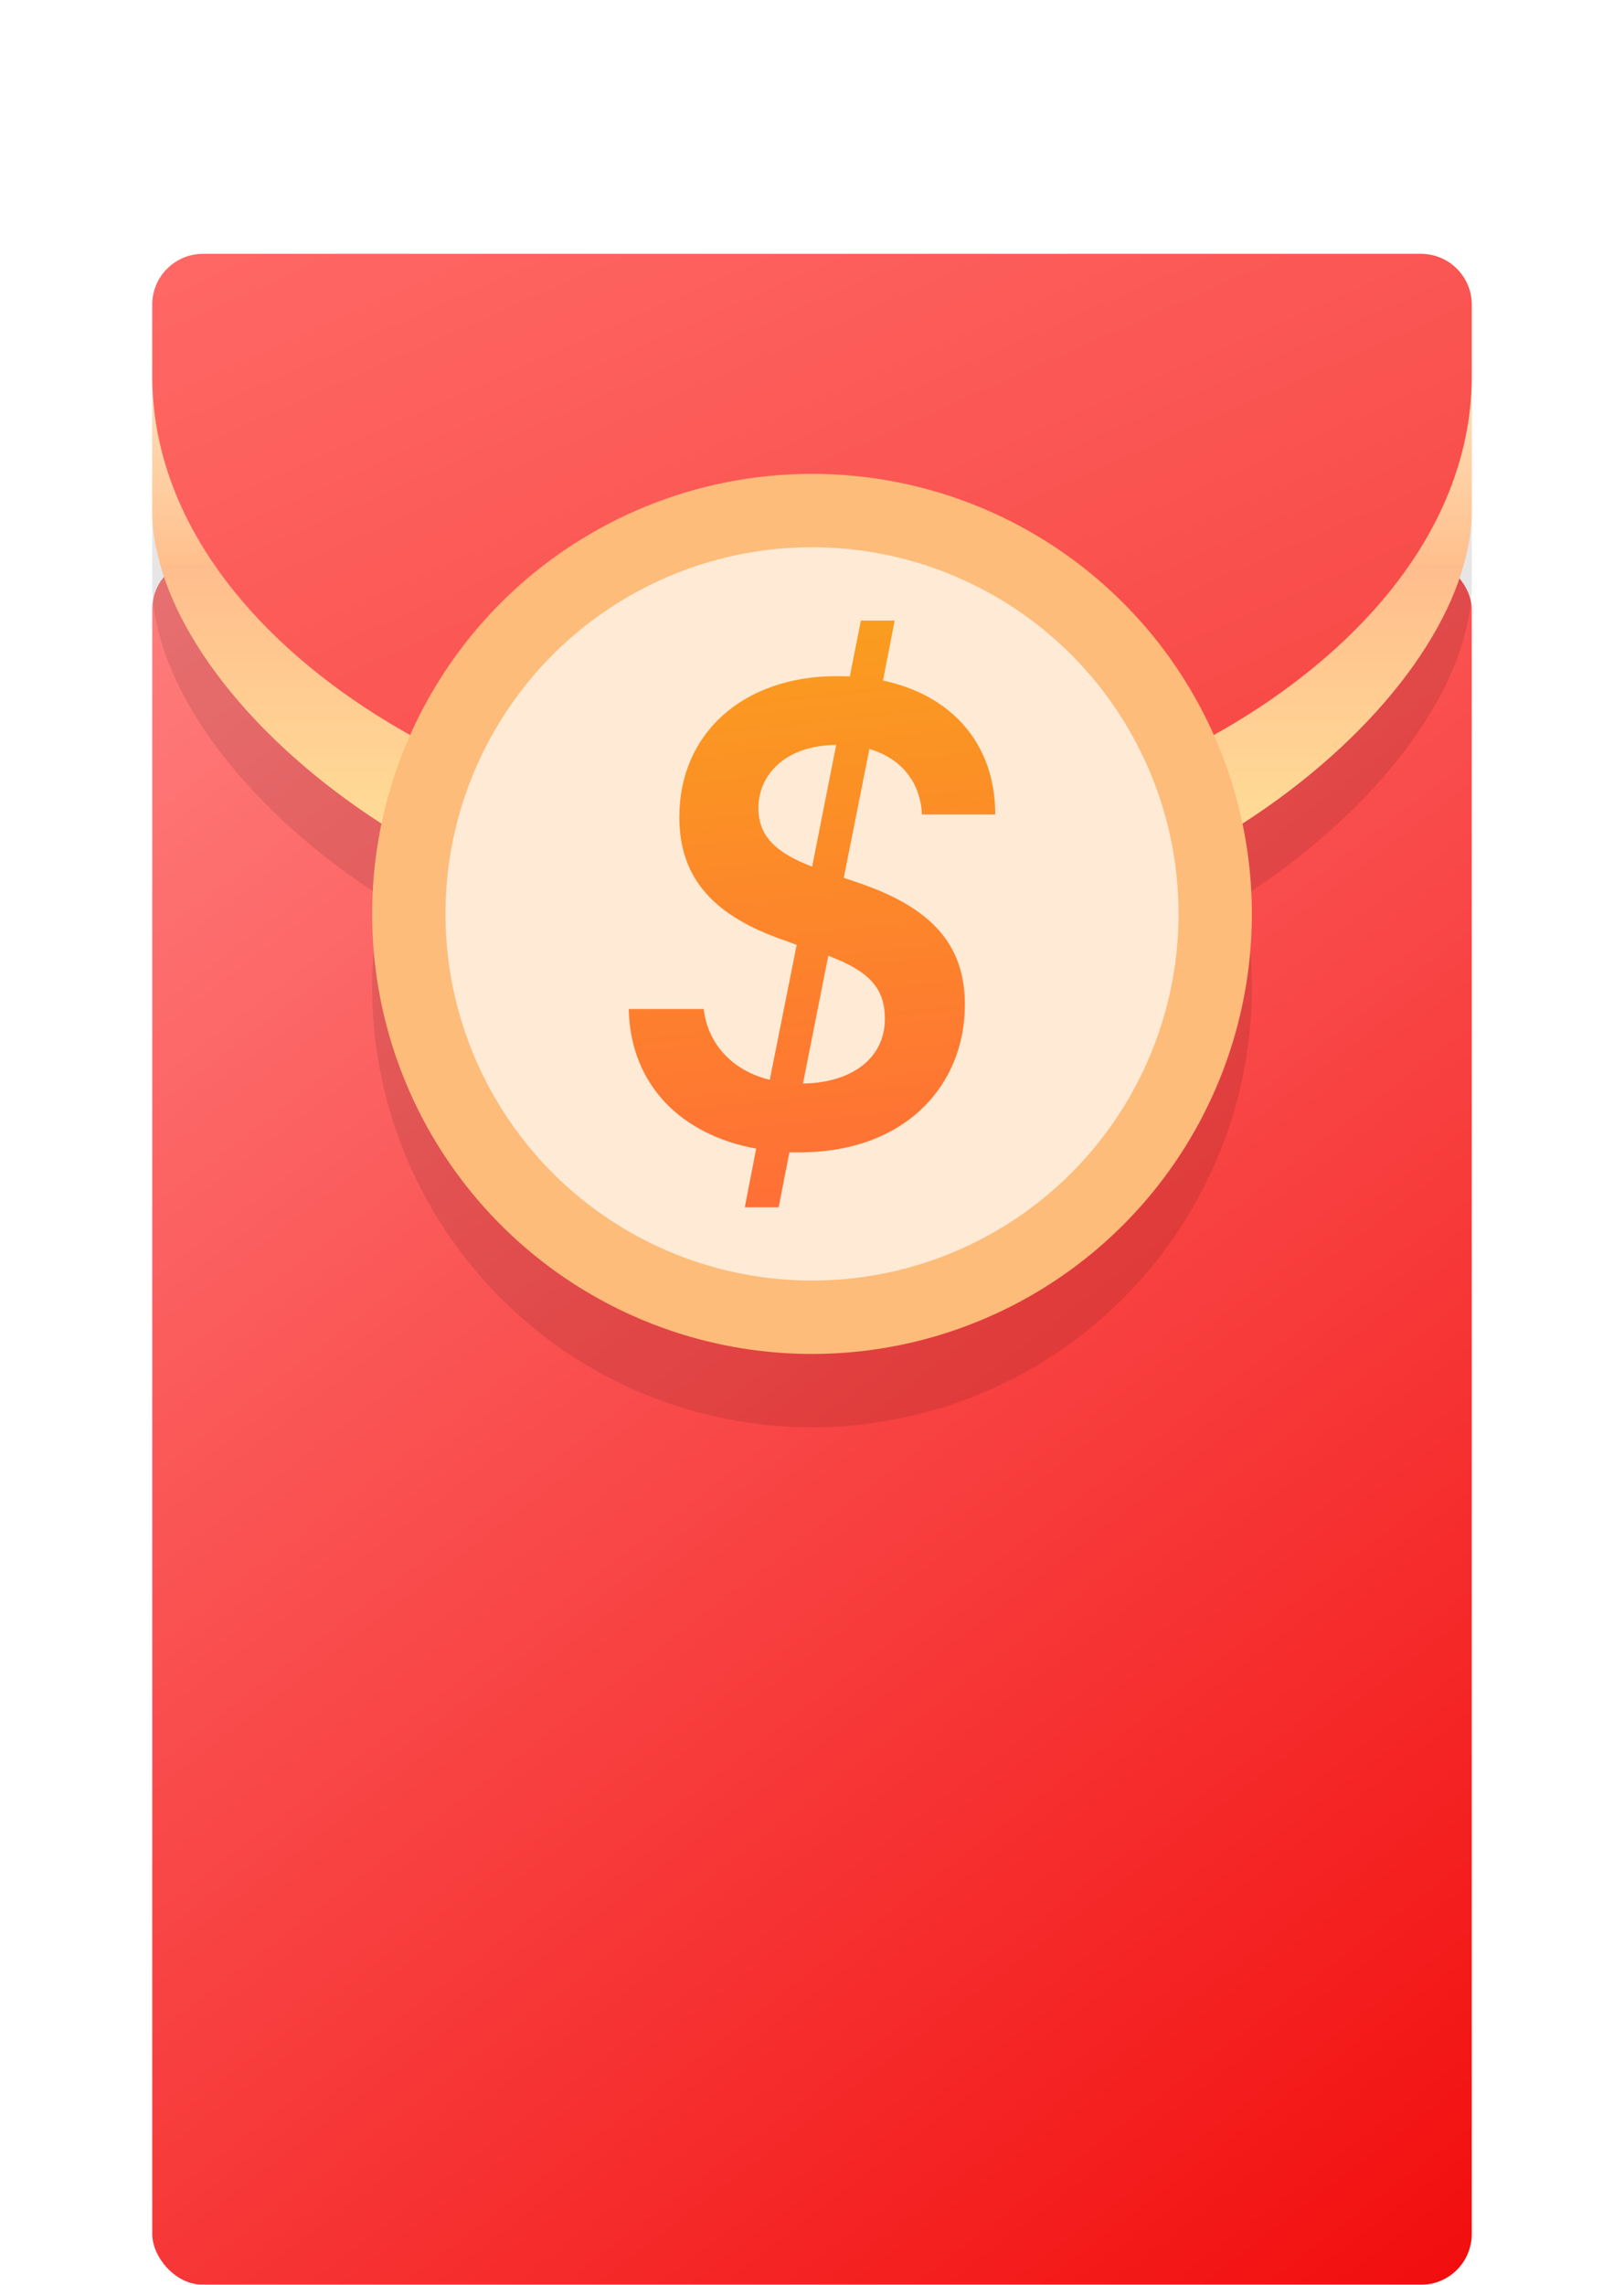 <svg width="32" height="45" viewBox="0 0 32 45" fill="none" xmlns="http://www.w3.org/2000/svg">
<g filter="url(#filter0_d)">
<rect x="3" y="5" width="26" height="34" rx="1" fill="url(#paint0_linear)"/>
</g>
<path d="M29 11.5C29 15.09 23.18 20.167 16 20.167C8.82 20.167 3 15.09 3 11.5C3 9.593 3 7.288 3 5.999C3 5.446 3.448 5 4 5H28C28.552 5 29 5.448 29 6C29 7.833 29 9.667 29 11.5Z" fill="black" fill-opacity="0.1"/>
<path d="M29 10.056C29 13.645 23.18 18.722 16 18.722C8.82 18.722 3 13.645 3 10.056C3 9.165 3 7.2 3 5.999C3 5.446 3.448 5 4 5H28C28.552 5 29 5.447 29 5.999C29 7.086 29 8.833 29 10.056Z" fill="url(#paint1_linear)"/>
<path fill-rule="evenodd" clip-rule="evenodd" d="M3 7.407C3 12.635 9.863 16.556 16 16.556C22.137 16.556 29 12.635 29 7.407C29 6.938 29 6.469 29 6C29 5.448 28.552 5 28 5H4C3.448 5 3 5.447 3 6C3 6.466 3 7.006 3 7.407Z" fill="url(#paint2_linear)"/>
<circle cx="16" cy="19.445" r="8.667" fill="black" fill-opacity="0.1"/>
<circle cx="16" cy="18" r="8.667" fill="#FDBC7A"/>
<circle cx="16" cy="18" r="7.222" fill="#FFEAD5"/>
<path fill-rule="evenodd" clip-rule="evenodd" d="M15.343 23.778L15.555 22.696H15.754C17.835 22.696 19.013 21.381 19.013 19.786C19.013 18.578 18.321 17.857 16.882 17.376L16.626 17.289L17.131 14.752C17.773 14.939 18.141 15.427 18.166 16.041H19.611C19.611 14.646 18.751 13.691 17.399 13.404L17.63 12.222H16.963L16.745 13.324C16.664 13.317 16.576 13.317 16.489 13.317C14.657 13.317 13.386 14.432 13.386 16.094C13.386 17.316 14.084 18.057 15.486 18.531L15.698 18.611L15.168 21.268C14.427 21.088 13.947 20.56 13.866 19.873H12.389C12.42 21.375 13.43 22.356 14.9 22.623L14.676 23.778H15.343ZM16.003 17.069C15.249 16.782 14.944 16.441 14.944 15.914C14.944 15.273 15.461 14.679 16.477 14.672L16.003 17.069ZM16.321 18.825L15.822 21.341C16.77 21.328 17.436 20.854 17.436 20.066C17.436 19.472 17.137 19.131 16.321 18.825Z" fill="url(#paint3_linear)"/>
<defs>
<filter id="filter0_d" x="3" y="5" width="26" height="40" filterUnits="userSpaceOnUse" color-interpolation-filters="sRGB">
<feFlood flood-opacity="0" result="BackgroundImageFix"/>
<feColorMatrix in="SourceAlpha" type="matrix" values="0 0 0 0 0 0 0 0 0 0 0 0 0 0 0 0 0 0 127 0"/>
<feMorphology radius="6" operator="erode" in="SourceAlpha" result="effect1_dropShadow"/>
<feOffset dy="6"/>
<feGaussianBlur stdDeviation="3"/>
<feColorMatrix type="matrix" values="0 0 0 0 1 0 0 0 0 0 0 0 0 0 0.095 0 0 0 0.5 0"/>
<feBlend mode="normal" in2="BackgroundImageFix" result="effect1_dropShadow"/>
<feBlend mode="normal" in="SourceGraphic" in2="effect1_dropShadow" result="shape"/>
</filter>
<linearGradient id="paint0_linear" x1="3" y1="5" x2="29" y2="39" gradientUnits="userSpaceOnUse">
<stop stop-color="#FF7D7D"/>
<stop offset="1" stop-color="#F20D0D"/>
</linearGradient>
<linearGradient id="paint1_linear" x1="-10" y1="5" x2="-10" y2="18" gradientUnits="userSpaceOnUse">
<stop offset="0.001" stop-color="#FFF9D9"/>
<stop offset="0.471" stop-color="#FFBF8D"/>
<stop offset="0.471" stop-color="#FFBD8D"/>
<stop offset="1" stop-color="#FFE699"/>
</linearGradient>
<linearGradient id="paint2_linear" x1="-10" y1="10.778" x2="-1.423" y2="30.077" gradientUnits="userSpaceOnUse">
<stop stop-color="#FF6865"/>
<stop offset="1" stop-color="#F64441"/>
</linearGradient>
<linearGradient id="paint3_linear" x1="10.981" y1="12.611" x2="12.218" y2="24.086" gradientUnits="userSpaceOnUse">
<stop stop-color="#FA9E1E"/>
<stop offset="1" stop-color="#FF6F36"/>
</linearGradient>
</defs>
</svg>
